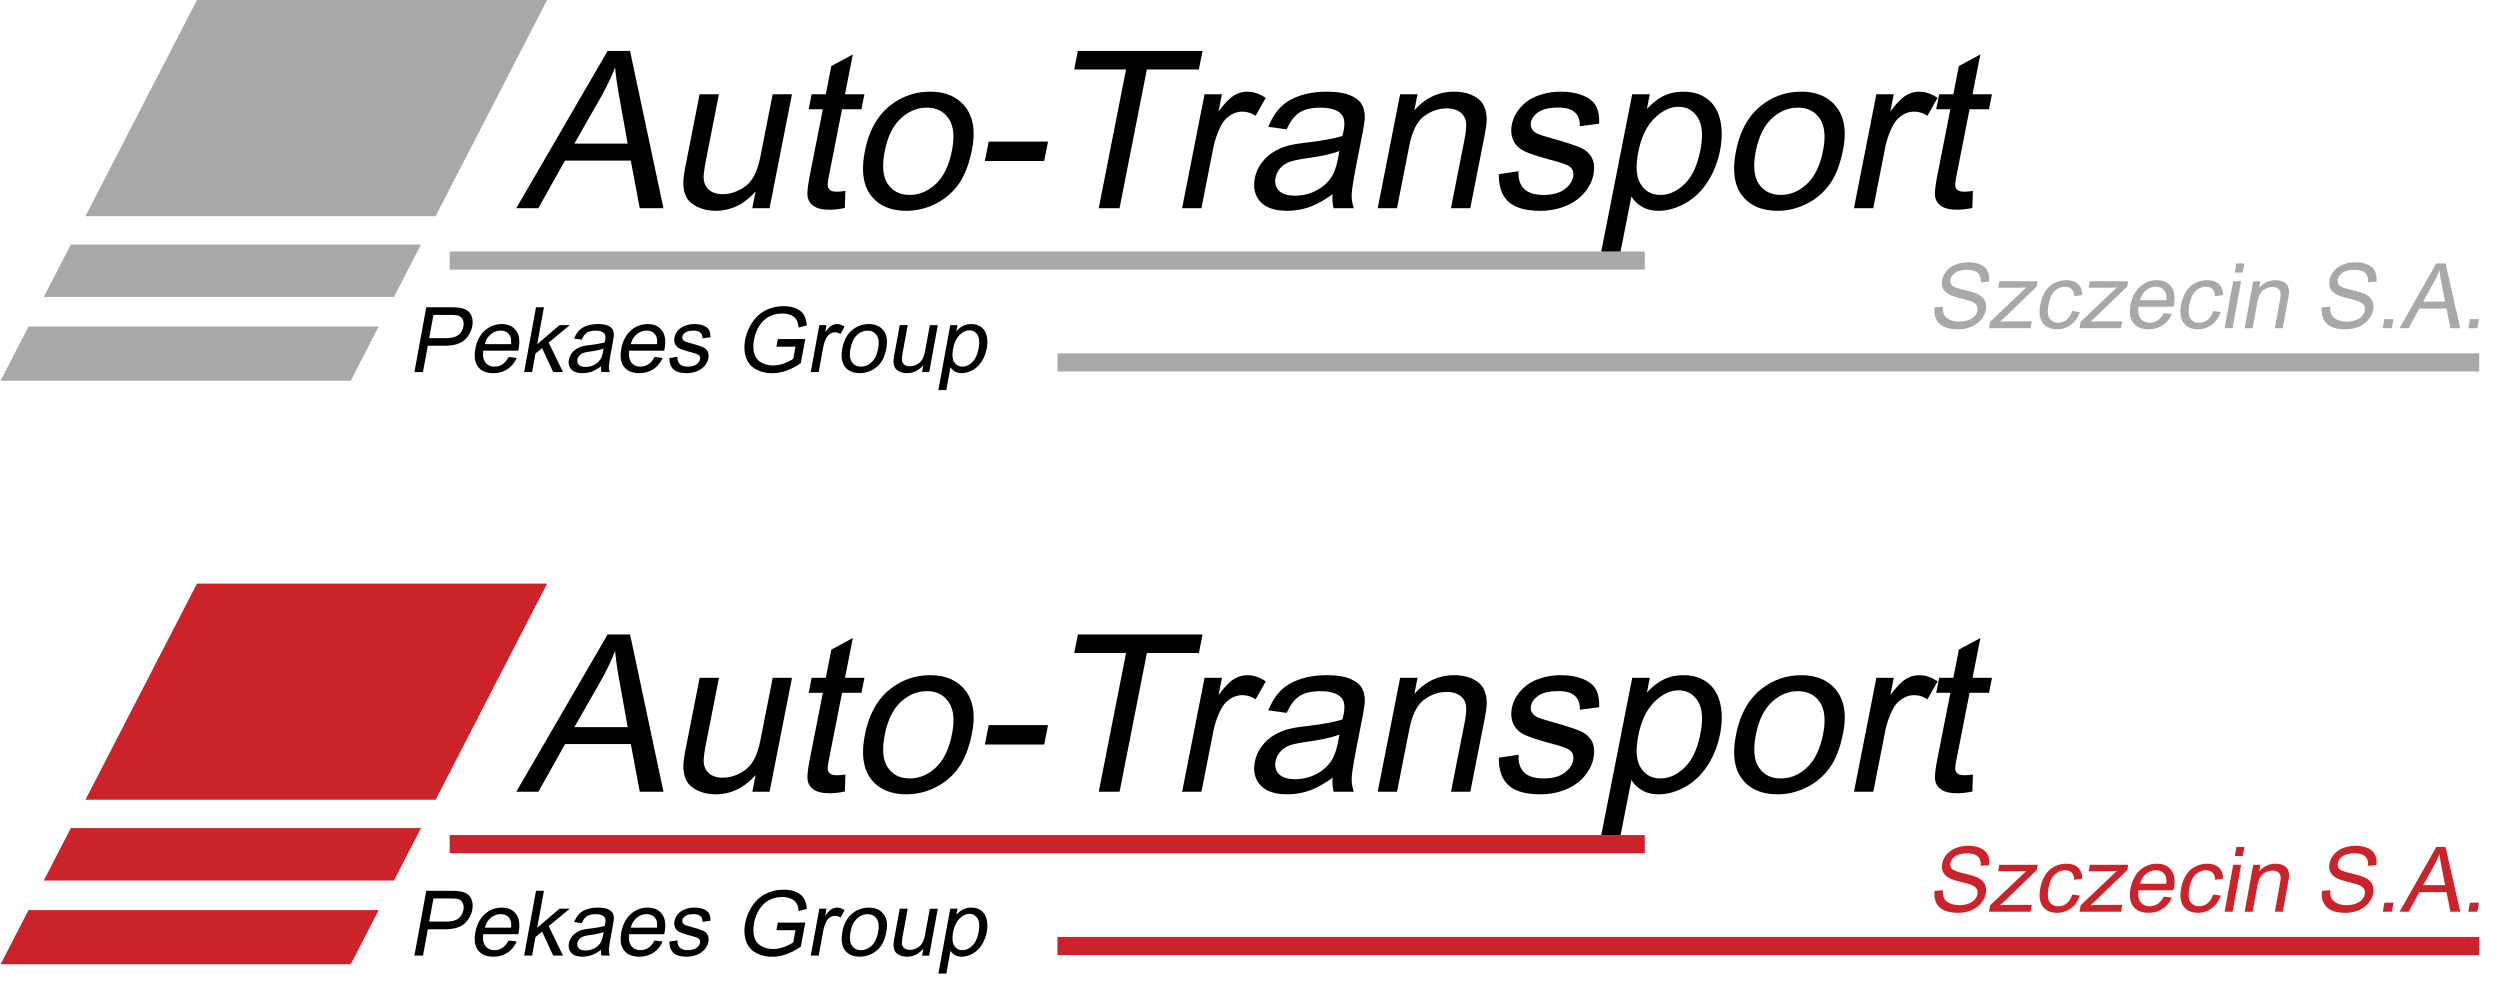 <svg xmlns="http://www.w3.org/2000/svg" width="2500" height="985" viewBox="0 0 312.83 123.312"><path d="M54.459 100.121H10.625l13.959-27.062h43.835l-13.96 27.062zm-5.215 10.111H5.41l3.386-6.564H52.63l-3.386 6.564zM3.502 113.93h43.835l-3.503 6.789H0l3.502-6.789z" fill-rule="evenodd" clip-rule="evenodd" fill="#cc2229"/><path d="M64.561 99.117l11.438-19.69h2.808l4.183 19.69h-2.968l-1.123-5.964h-8.234l-3.336 5.964h-2.768zm7.273-8.086h6.675l-.981-5.453c-.301-1.656-.499-3.018-.593-4.083-.5 1.262-1.1 2.517-1.802 3.761l-3.299 5.775zM94.111 99.117l.413-2.096c-1.429 1.612-3.095 2.418-5.003 2.418-.842 0-1.595-.161-2.261-.483-.667-.322-1.128-.727-1.387-1.216-.257-.487-.388-1.086-.392-1.793-.005-.474.094-1.227.297-2.256l1.739-8.839h2.417l-1.557 7.912c-.249 1.262-.366 2.112-.354 2.552.027.636.251 1.134.672 1.497.421.362.995.545 1.72.545s1.441-.187 2.15-.558c.709-.372 1.259-.878 1.648-1.519.391-.64.706-1.569.945-2.787l1.504-7.643h2.418l-2.808 14.265h-2.161zM105.765 96.955l-.071 2.136c-.708.143-1.333.214-1.87.214-.878 0-1.53-.139-1.959-.415-.43-.278-.697-.644-.806-1.096s-.019-1.403.267-2.854l1.615-8.206h-1.773l.37-1.881h1.773l.695-3.532 2.69-1.451-.981 4.983h2.431l-.37 1.881h-2.431l-1.642 8.341c-.136.689-.181 1.133-.135 1.329a.766.766 0 0 0 .324.471c.169.117.434.175.792.175.271-.001.63-.032 1.081-.095zM108.207 91.985c.52-2.642 1.64-4.598 3.358-5.869 1.435-1.058 3.034-1.585 4.798-1.585 1.961 0 3.437.642 4.43 1.927.991 1.285 1.264 3.061.817 5.325-.361 1.836-.92 3.28-1.678 4.332s-1.72 1.869-2.887 2.451c-1.167.582-2.373.873-3.617.873-1.997 0-3.485-.641-4.465-1.921-.977-1.279-1.23-3.123-.756-5.533zm2.485 0c-.359 1.826-.23 3.194.388 4.104s1.532 1.363 2.741 1.363c1.199 0 2.288-.457 3.265-1.37s1.649-2.306 2.018-4.178c.347-1.765.21-3.1-.413-4.009s-1.529-1.364-2.72-1.364c-1.209 0-2.301.452-3.276 1.357-.976.905-1.643 2.27-2.003 4.097zM123.226 93.207l.478-2.431h7.428l-.478 2.431h-7.428zM137.481 99.117l3.418-17.367h-6.487l.458-2.323h15.607l-.458 2.323h-6.514l-3.418 17.367h-2.606zM147.918 99.117l2.808-14.265h2.176l-.426 2.163c.755-1.012 1.399-1.679 1.933-2.002.534-.322 1.082-.482 1.646-.482.814 0 1.591.26 2.332.778l-1.273 2.243a2.949 2.949 0 0 0-1.67-.523c-.529 0-1.035.158-1.518.477-.483.317-.87.759-1.16 1.322a10.724 10.724 0 0 0-.958 2.821l-1.47 7.468h-2.42zM166.76 97.358c-1.045.761-2.012 1.298-2.902 1.611s-1.811.47-2.76.47c-1.566 0-2.695-.383-3.385-1.148-.691-.766-.92-1.743-.686-2.935.137-.698.42-1.337.854-1.914a5.275 5.275 0 0 1 1.521-1.39 7.312 7.312 0 0 1 1.896-.793c.498-.125 1.238-.246 2.221-.362 1.998-.233 3.488-.511 4.475-.833.074-.332.121-.541.139-.632.193-.984.102-1.679-.275-2.082-.51-.546-1.375-.819-2.592-.819-1.139 0-2.016.199-2.637.599-.621.398-1.16 1.104-1.619 2.115l-2.301-.323c.414-1.012.928-1.828 1.545-2.45.613-.622 1.42-1.102 2.418-1.438.996-.336 2.109-.503 3.336-.503 1.217 0 2.178.143 2.883.429.705.287 1.193.647 1.467 1.082.273.434.416.982.428 1.646 0 .412-.105 1.154-.318 2.229l-.633 3.223c-.443 2.248-.672 3.669-.686 4.266a4.677 4.677 0 0 0 .273 1.712h-2.525c-.151-.502-.198-1.089-.137-1.76zm.861-5.4c-.947.358-2.324.663-4.129.914-1.021.143-1.756.304-2.203.482-.447.18-.816.442-1.109.786a2.511 2.511 0 0 0-.561 1.148c-.127.646.01 1.182.414 1.612.404.43 1.076.645 2.016.645.932 0 1.801-.204 2.605-.611s1.447-.965 1.928-1.672c.367-.546.656-1.353.865-2.418l.174-.886zM172.404 99.117l2.809-14.265h2.176l-.4 2.028c1.357-1.567 3.023-2.35 5.004-2.35.859 0 1.619.154 2.279.463.658.309 1.119.715 1.379 1.216s.393 1.097.4 1.786c0 .448-.107 1.23-.328 2.35l-1.727 8.771h-2.418l1.709-8.677c.193-.984.244-1.722.152-2.209-.092-.488-.35-.878-.771-1.169s-.955-.438-1.6-.438c-1.029 0-1.982.328-2.859.981s-1.494 1.894-1.854 3.721l-1.533 7.79h-2.418zM187.574 94.859l2.465-.376c-.055.958.176 1.692.688 2.203.514.51 1.32.766 2.422.766 1.111 0 1.979-.227 2.605-.679s1-.983 1.119-1.592c.107-.546-.045-.976-.459-1.289-.289-.215-1.059-.488-2.311-.819-1.684-.447-2.836-.835-3.457-1.162s-1.051-.779-1.291-1.356-.291-1.216-.154-1.914a4.376 4.376 0 0 1 .785-1.766 5.229 5.229 0 0 1 1.453-1.351c.432-.277.99-.513 1.678-.705s1.402-.288 2.145-.288c1.119 0 2.07.16 2.854.482.783.323 1.322.759 1.617 1.31.293.552.426 1.287.396 2.21l-2.428.322c.037-.734-.16-1.308-.594-1.72-.436-.411-1.121-.617-2.062-.617-1.109 0-1.939.184-2.486.551s-.867.797-.965 1.289c-.062.313-.018.596.129.847.146.26.412.474.801.645.225.089.895.295 2.014.617 1.619.457 2.74.831 3.357 1.122.619.291 1.068.714 1.344 1.27.275.555.332 1.245.17 2.067-.158.807-.543 1.566-1.154 2.277-.609.712-1.396 1.263-2.359 1.652s-2.004.584-3.123.584c-1.854 0-3.191-.385-4.012-1.155-.822-.769-1.216-1.911-1.187-3.425zM200.381 104.584l3.885-19.731h2.201l-.363 1.854c.662-.725 1.355-1.269 2.08-1.632.725-.362 1.553-.543 2.484-.543 1.219 0 2.23.312 3.039.939.807.627 1.336 1.511 1.586 2.652.25 1.143.242 2.394-.027 3.754-.287 1.461-.807 2.774-1.561 3.943-.754 1.168-1.691 2.063-2.812 2.686-1.121.623-2.232.934-3.334.934-.805 0-1.496-.17-2.068-.51-.574-.341-1.016-.771-1.324-1.29l-1.367 6.944h-2.419zm4.654-12.518c-.361 1.835-.258 3.191.312 4.069.57.877 1.385 1.316 2.441 1.316 1.074 0 2.084-.454 3.029-1.363.943-.909 1.604-2.317 1.979-4.225.357-1.818.252-3.179-.316-4.083-.57-.904-1.375-1.357-2.414-1.357-1.029 0-2.035.482-3.018 1.444-.982.964-1.652 2.363-2.013 4.199zM217.26 91.985c.52-2.642 1.639-4.598 3.359-5.869 1.434-1.058 3.033-1.585 4.797-1.585 1.961 0 3.438.642 4.43 1.927s1.264 3.061.818 5.325c-.361 1.836-.92 3.28-1.678 4.332s-1.721 1.869-2.887 2.451c-1.168.582-2.373.873-3.617.873-1.998 0-3.486-.641-4.465-1.921-.978-1.279-1.232-3.123-.757-5.533zm2.486 0c-.361 1.826-.23 3.194.387 4.104s1.531 1.363 2.74 1.363c1.199 0 2.289-.457 3.266-1.37s1.648-2.306 2.018-4.178c.346-1.765.209-3.1-.414-4.009s-1.529-1.364-2.719-1.364c-1.209 0-2.301.452-3.277 1.357s-1.642 2.27-2.001 4.097zM232.027 99.117l2.807-14.265h2.176l-.426 2.163c.756-1.012 1.4-1.679 1.934-2.002.533-.322 1.082-.482 1.646-.482.814 0 1.592.26 2.33.778l-1.273 2.243a2.944 2.944 0 0 0-1.67-.523c-.527 0-1.035.158-1.518.477-.484.317-.871.759-1.16 1.322a10.762 10.762 0 0 0-.959 2.821l-1.469 7.468h-2.418zM246.92 96.955l-.072 2.136c-.707.143-1.332.214-1.869.214-.877 0-1.529-.139-1.959-.415-.43-.278-.697-.644-.805-1.096-.109-.452-.02-1.403.266-2.854l1.615-8.206h-1.773l.371-1.881h1.773l.695-3.532 2.689-1.451-.98 4.983h2.43l-.369 1.881H246.5l-1.641 8.341c-.137.689-.182 1.133-.135 1.329a.762.762 0 0 0 .324.471c.17.117.434.175.791.175.27-.001.63-.032 1.081-.095z"/><g fill="#cc2229"><path d="M242.135 111.532l1.029-.088c-.025.405.023.738.152.999.127.26.361.47.701.63.34.161.738.241 1.199.241.41 0 .783-.062 1.119-.183.336-.122.6-.289.791-.501s.312-.443.357-.693c.047-.255.014-.478-.1-.667-.113-.19-.328-.35-.643-.479-.203-.084-.66-.216-1.373-.395-.711-.18-1.201-.348-1.473-.507-.35-.203-.592-.455-.727-.756s-.168-.637-.1-1.01c.074-.409.26-.791.557-1.147.299-.355.688-.626 1.168-.811s.992-.277 1.539-.277c.602 0 1.113.098 1.537.291s.725.479.902.855c.18.376.234.802.166 1.277l-1.045.078c.039-.513-.078-.9-.348-1.162-.271-.262-.719-.394-1.342-.394-.65 0-1.145.119-1.484.357-.342.237-.543.524-.604.86-.053.292.008.531.184.719.172.188.676.382 1.512.579.836.196 1.404.369 1.701.518.434.217.73.492.895.827.164.333.207.718.127 1.152-.08.433-.277.839-.594 1.22-.318.383-.727.68-1.229.892a4.108 4.108 0 0 1-1.621.318c-.734 0-1.33-.106-1.787-.321a1.985 1.985 0 0 1-.99-.965c-.2-.427-.26-.914-.176-1.457zM248.93 114.139l.146-.808 4.527-4.293c-.43.022-.805.032-1.131.032h-2.395l.146-.808h4.803l-.119.659-3.865 3.729-.738.681c.451-.033.875-.05 1.266-.05h2.717l-.158.857h-5.199zM259.348 111.986l.957.128c-.23.675-.602 1.203-1.111 1.585a2.818 2.818 0 0 1-1.729.572c-.805 0-1.404-.263-1.795-.789-.395-.525-.5-1.278-.32-2.259.115-.635.322-1.19.619-1.666a2.887 2.887 0 0 1 1.156-1.071 3.249 3.249 0 0 1 1.469-.356c.639 0 1.131.162 1.477.484.348.323.523.781.529 1.375l-.996.149c-.02-.395-.129-.691-.326-.892-.197-.198-.463-.299-.795-.299-.502 0-.941.181-1.322.54-.379.359-.641.929-.781 1.707-.145.79-.1 1.363.139 1.721.236.358.6.537 1.086.537.391 0 .738-.12 1.045-.36.303-.238.538-.608.698-1.106zM260.26 114.139l.148-.808 4.525-4.293c-.428.022-.805.032-1.129.032h-2.396l.148-.808h4.803l-.121.659-3.863 3.729-.74.681c.453-.033.875-.05 1.266-.05h2.717l-.156.857h-5.202zM270.82 112.246l1.006.128c-.273.602-.658 1.067-1.158 1.399s-1.092.498-1.773.498c-.859 0-1.492-.265-1.898-.794s-.523-1.271-.348-2.228c.182-.988.576-1.755 1.186-2.302a3.089 3.089 0 0 1 2.129-.818c.787 0 1.379.268 1.779.803s.512 1.287.334 2.257c-.012.06-.029.148-.055.267h-4.381c-.082.646.01 1.139.275 1.482.266.343.645.515 1.135.515.365 0 .693-.097.988-.288.291-.191.553-.498.781-.919zm-2.976-1.609h3.281c.047-.494-.012-.865-.172-1.112-.246-.384-.623-.576-1.129-.576-.457 0-.869.154-1.236.46-.369.305-.617.714-.744 1.228zM276.98 111.986l.957.128c-.23.675-.602 1.203-1.111 1.585a2.818 2.818 0 0 1-1.729.572c-.805 0-1.404-.263-1.795-.789-.395-.525-.5-1.278-.32-2.259.115-.635.322-1.19.619-1.666a2.887 2.887 0 0 1 1.156-1.071 3.249 3.249 0 0 1 1.469-.356c.639 0 1.131.162 1.477.484.348.323.523.781.529 1.375l-.996.149c-.02-.395-.129-.691-.326-.892-.197-.198-.463-.299-.795-.299-.502 0-.941.181-1.322.54-.379.359-.641.929-.781 1.707-.145.79-.1 1.363.139 1.721.236.358.6.537 1.086.537.391 0 .738-.12 1.045-.36.304-.238.538-.608.698-1.106zM278.426 114.139l1.074-5.876h.996l-1.076 5.876h-.994zm1.273-6.965l.211-1.146h.994l-.209 1.146h-.996zM280.936 114.139l1.076-5.876h.896l-.152.836c.549-.646 1.23-.969 2.047-.969.354 0 .668.063.941.191.273.127.465.294.574.501.109.206.168.451.176.735.002.185-.039.507-.123.969l-.66 3.612h-.996l.654-3.574c.074-.405.092-.709.049-.91a.738.738 0 0 0-.322-.48 1.148 1.148 0 0 0-.662-.181c-.424 0-.814.135-1.172.404-.357.269-.605.78-.742 1.532l-.588 3.209h-.996zM290.625 111.532l1.029-.088c-.027.405.023.738.152.999.127.26.361.47.699.63.34.161.74.241 1.201.241.408 0 .783-.062 1.119-.183.334-.122.6-.289.791-.501s.311-.443.357-.693c.045-.255.012-.478-.1-.667-.113-.19-.328-.35-.645-.479-.201-.084-.658-.216-1.371-.395-.713-.18-1.203-.348-1.473-.507-.352-.203-.592-.455-.729-.756-.135-.301-.168-.637-.1-1.01.076-.409.26-.791.559-1.147a2.812 2.812 0 0 1 1.166-.811c.48-.185.994-.277 1.539-.277.602 0 1.115.098 1.537.291.424.193.727.479.904.855.178.376.232.802.164 1.277l-1.043.078c.037-.513-.078-.9-.35-1.162s-.717-.394-1.342-.394c-.648 0-1.145.119-1.484.357-.34.237-.541.524-.602.86-.055.292.008.531.184.719.17.188.676.382 1.512.579.836.196 1.402.369 1.701.518.432.217.73.492.893.827.166.333.207.718.127 1.152-.078.433-.277.839-.594 1.22-.316.383-.727.68-1.227.892a4.11 4.11 0 0 1-1.623.318c-.732 0-1.328-.106-1.785-.321a1.997 1.997 0 0 1-.992-.965c-.199-.427-.258-.914-.174-1.457zM298.227 114.139l.207-1.135h1.135l-.209 1.135h-1.133zM300.328 114.139l4.6-8.111h1.156l1.836 8.111h-1.223l-.498-2.456h-3.391l-1.34 2.456h-1.14zm2.951-3.33h2.748l-.434-2.247a19.757 19.757 0 0 1-.27-1.682 12.232 12.232 0 0 1-.719 1.549l-1.325 2.38zM308.932 114.139l.209-1.135h1.133l-.207 1.135h-1.135z"/></g><g><path d="M51.807 119.634l1.485-8.111h3.06c.539 0 .945.025 1.22.077.386.066.696.193.932.379.235.187.404.447.507.783s.117.705.044 1.106a3.052 3.052 0 0 1-.979 1.751c-.527.479-1.363.717-2.51.717h-2.081l-.604 3.298h-1.074zm1.852-4.255h2.098c.693 0 1.209-.13 1.547-.387.339-.259.551-.622.637-1.091.062-.339.029-.63-.098-.871a.936.936 0 0 0-.59-.479c-.172-.048-.501-.072-.988-.072H54.19l-.531 2.9zM63.607 117.741l1.006.128c-.273.601-.659 1.067-1.158 1.399-.5.331-1.091.497-1.773.497-.859 0-1.493-.264-1.9-.793-.406-.529-.522-1.271-.347-2.228.181-.988.576-1.755 1.185-2.302a3.088 3.088 0 0 1 2.13-.818c.786 0 1.378.267 1.779.802s.512 1.287.334 2.258c-.011.06-.029.147-.055.266h-4.382c-.082.646.01 1.14.277 1.482.265.343.643.515 1.133.515.365 0 .694-.096.988-.288.293-.19.554-.497.783-.918zm-2.976-1.61h3.281c.046-.493-.012-.864-.172-1.112-.247-.383-.623-.575-1.129-.575-.457 0-.87.153-1.237.459-.368.306-.616.715-.743 1.228zM65.545 119.634l1.485-8.111h.995l-.847 4.625 2.795-2.39h1.289l-2.645 2.181 1.796 3.695h-1.229l-1.391-3.005-.827.675-.427 2.33h-.994zM75.172 118.908c-.426.314-.821.535-1.187.665a3.367 3.367 0 0 1-1.133.192c-.646 0-1.113-.157-1.402-.473s-.389-.718-.299-1.209c.053-.287.167-.551.34-.788.175-.238.382-.429.62-.573.238-.143.497-.253.776-.325.205-.052.509-.103.912-.15.822-.096 1.435-.21 1.839-.343l.054-.26c.074-.406.032-.692-.125-.857-.213-.226-.571-.338-1.073-.338-.468 0-.829.082-1.082.246-.253.164-.471.455-.655.872l-.949-.134c.165-.416.372-.753.621-1.01.25-.256.579-.453.988-.592a4.273 4.273 0 0 1 1.372-.207c.501 0 .898.059 1.19.177.292.118.495.267.61.445s.177.404.186.678c.002.17-.038.477-.119.919l-.243 1.328c-.17.926-.255 1.511-.258 1.757-.002.245.039.48.123.705h-1.04a1.928 1.928 0 0 1-.066-.725zm.325-2.223c-.389.147-.953.272-1.696.376-.42.059-.721.125-.905.199s-.334.182-.452.324a.998.998 0 0 0-.225.473c-.049.266.011.486.18.664.168.177.446.266.833.266.384 0 .741-.084 1.071-.252.329-.168.59-.397.784-.688.147-.225.262-.558.342-.996l.068-.366zM81.876 117.741l1.006.128c-.273.601-.659 1.067-1.158 1.399-.5.331-1.091.497-1.773.497-.859 0-1.493-.264-1.9-.793-.406-.529-.522-1.271-.347-2.228.181-.988.576-1.755 1.185-2.302a3.088 3.088 0 0 1 2.13-.818c.786 0 1.378.267 1.779.802s.512 1.287.334 2.258c-.011.06-.029.147-.055.266h-4.382c-.082.646.01 1.14.277 1.482.265.343.643.515 1.133.515.365 0 .694-.096.988-.288.294-.19.555-.497.783-.918zm-2.976-1.61h3.281c.046-.493-.012-.864-.172-1.112-.247-.383-.623-.575-1.129-.575-.457 0-.87.153-1.237.459-.368.306-.615.715-.743 1.228zM83.732 117.88l1.013-.155c-.017.395.082.697.296.907.214.21.549.315 1.002.315.458 0 .813-.093 1.069-.279s.406-.404.452-.656c.041-.225-.024-.401-.195-.531-.121-.088-.44-.2-.957-.337-.697-.185-1.173-.344-1.431-.479a1.127 1.127 0 0 1-.539-.559 1.344 1.344 0 0 1-.075-.789 1.79 1.79 0 0 1 .313-.728 2.13 2.13 0 0 1 .591-.556c.176-.114.405-.211.687-.29.282-.08.577-.119.882-.119.461 0 .854.066 1.178.198.324.134.548.313.673.54s.183.53.176.91l-.998.134c.011-.303-.073-.539-.255-.709-.181-.169-.465-.255-.852-.255-.458 0-.798.076-1.021.228-.223.151-.353.328-.39.53a.484.484 0 0 0 .057.349c.062.107.173.196.333.267.093.036.371.122.833.254.671.188 1.134.342 1.39.462s.443.294.56.523c.117.229.145.513.083.852a2.012 2.012 0 0 1-.462.938 2.44 2.44 0 0 1-.963.682c-.395.16-.822.239-1.283.239-.764 0-1.317-.158-1.658-.475-.343-.317-.513-.788-.509-1.411zM97.128 116.452l.174-.951 3.437-.006-.551 3.01a7.636 7.636 0 0 1-1.806.949 5.33 5.33 0 0 1-1.785.317c-.797 0-1.489-.171-2.078-.512a2.609 2.609 0 0 1-1.204-1.479c-.213-.646-.247-1.367-.101-2.164a5.86 5.86 0 0 1 .9-2.21c.455-.685 1.023-1.192 1.704-1.523a5.005 5.005 0 0 1 2.232-.499c.587 0 1.1.095 1.539.285.438.19.763.454.97.794.207.34.331.782.37 1.328l-1.016.266c-.046-.413-.138-.738-.276-.974s-.361-.426-.671-.567a2.548 2.548 0 0 0-1.078-.214c-.491 0-.929.075-1.313.226-.386.148-.71.346-.974.589a3.637 3.637 0 0 0-.659.802 4.863 4.863 0 0 0-.608 1.632c-.132.724-.119 1.329.041 1.815s.456.849.888 1.084c.434.236.917.354 1.452.354.465 0 .934-.09 1.409-.269.477-.18.846-.369 1.113-.572l.276-1.511h-2.385zM101.426 119.634l1.076-5.876h.896l-.163.891c.305-.416.567-.691.785-.825.218-.132.443-.198.675-.198.336 0 .657.106.965.32l-.513.925a1.221 1.221 0 0 0-.691-.217 1.1 1.1 0 0 0-.622.197 1.375 1.375 0 0 0-.471.545 4.353 4.353 0 0 0-.378 1.162l-.563 3.076h-.996zM105.377 116.696c.199-1.089.649-1.895 1.35-2.418a3.214 3.214 0 0 1 1.968-.653c.808 0 1.419.265 1.835.793.416.53.539 1.262.368 2.194-.138.756-.362 1.352-.667 1.785-.306.433-.697.77-1.175 1.01a3.291 3.291 0 0 1-1.485.358c-.823 0-1.439-.263-1.851-.79-.409-.527-.524-1.287-.343-2.279zm1.024 0c-.138.752-.077 1.315.184 1.689.26.375.639.562 1.137.562.494 0 .939-.188 1.336-.564.397-.376.666-.949.807-1.721.133-.726.069-1.276-.193-1.651-.261-.374-.637-.562-1.127-.562-.498 0-.945.187-1.342.559-.398.373-.664.934-.802 1.688zM115.363 119.634l.158-.864c-.579.665-1.261.996-2.046.996-.347 0-.659-.065-.935-.198s-.469-.3-.578-.501-.166-.447-.171-.738c-.005-.196.031-.506.108-.93l.667-3.641h.996l-.597 3.259c-.095.52-.139.87-.131 1.051.015.263.109.468.285.617s.413.224.712.224.593-.076.883-.229c.29-.152.514-.361.67-.624.158-.265.282-.646.374-1.149l.576-3.147h.996l-1.076 5.876h-.891zM117.402 121.885l1.487-8.127h.907l-.14.764c.269-.299.55-.522.848-.673a2.256 2.256 0 0 1 1.021-.224c.502 0 .92.129 1.257.387.336.259.559.623.668 1.094.109.47.113.985.011 1.546a4.538 4.538 0 0 1-.621 1.624c-.304.481-.685.85-1.143 1.106s-.914.384-1.368.384c-.332 0-.617-.069-.855-.21a1.549 1.549 0 0 1-.552-.531l-.523 2.86h-.997zm1.845-5.156c-.138.756-.087 1.315.153 1.677.239.361.578.542 1.012.542.443 0 .856-.187 1.24-.562.384-.374.647-.954.791-1.74.137-.749.085-1.309-.154-1.682-.24-.373-.574-.559-1.001-.559-.425 0-.836.198-1.234.594-.4.397-.668.974-.807 1.73z"/></g><path fill-rule="evenodd" clip-rule="evenodd" fill="#cc2229" d="M56.223 104.543h149.613v2.271H56.223v-2.271zM132.311 117.295h177.986v2.271H132.311v-2.271z"/><path d="M54.459 27.062H10.625L24.583 0h43.835L54.459 27.062zm-5.215 10.11H5.41l3.386-6.564H52.63l-3.386 6.564zM3.502 40.87h43.835l-3.503 6.791H0l3.502-6.791z" fill-rule="evenodd" clip-rule="evenodd" fill="#a6a8aa"/><g><path d="M64.557 26.066L75.994 6.375h2.808l4.183 19.691h-2.968l-1.123-5.964H70.66l-3.336 5.964h-2.767zm7.274-8.087h6.675l-.981-5.453c-.301-1.657-.499-3.018-.593-4.083a30.477 30.477 0 0 1-1.802 3.761l-3.299 5.775zM94.107 26.066l.412-2.096c-1.428 1.612-3.095 2.417-5.003 2.417-.842 0-1.595-.161-2.261-.483-.667-.323-1.128-.727-1.387-1.216-.257-.488-.388-1.086-.392-1.793-.005-.474.094-1.227.296-2.256l1.74-8.838h2.417l-1.557 7.912c-.249 1.262-.366 2.113-.354 2.552.027.636.251 1.134.672 1.498.421.362.995.544 1.72.544s1.442-.186 2.151-.558c.709-.372 1.259-.878 1.648-1.518.391-.64.705-1.569.945-2.787l1.504-7.643h2.418l-2.808 14.265h-2.161zM105.761 23.903l-.071 2.136c-.709.143-1.333.214-1.87.214-.878 0-1.53-.139-1.959-.416-.43-.278-.698-.643-.806-1.095-.108-.453-.019-1.404.267-2.854l1.615-8.206h-1.773l.37-1.881h1.773l.695-3.533 2.69-1.451-.981 4.983h2.431l-.37 1.881h-2.431l-1.642 8.341c-.136.688-.181 1.132-.135 1.329a.763.763 0 0 0 .324.471c.169.117.434.174.792.174.271.001.63-.03 1.081-.093zM108.203 18.934c.52-2.642 1.639-4.598 3.358-5.87 1.435-1.057 3.034-1.585 4.798-1.585 1.961 0 3.437.642 4.429 1.927.991 1.285 1.264 3.061.818 5.326-.361 1.836-.92 3.28-1.678 4.332a7.798 7.798 0 0 1-2.887 2.451 8 8 0 0 1-3.617.873c-1.997 0-3.485-.64-4.465-1.92-.977-1.28-1.23-3.125-.756-5.534zm2.485 0c-.36 1.826-.23 3.194.388 4.103.618.909 1.531 1.363 2.74 1.363 1.199 0 2.289-.457 3.265-1.37s1.649-2.305 2.018-4.178c.347-1.764.209-3.1-.413-4.009-.623-.909-1.53-1.364-2.72-1.364-1.209 0-2.301.452-3.276 1.357-.975.905-1.642 2.271-2.002 4.098zM123.221 20.156l.479-2.431h7.428l-.479 2.431h-7.428zM137.477 26.066l3.418-17.367h-6.487l.457-2.324h15.607l-.457 2.324h-6.514l-3.418 17.367h-2.606z"/></g><g><path d="M147.915 26.066l2.808-14.265h2.176l-.426 2.163c.755-1.012 1.399-1.679 1.932-2.001.534-.322 1.083-.483 1.647-.483.814 0 1.591.26 2.332.779l-1.273 2.243a2.956 2.956 0 0 0-1.671-.524c-.528 0-1.034.159-1.518.477a3.4 3.4 0 0 0-1.159 1.322 10.75 10.75 0 0 0-.959 2.821l-1.47 7.468h-2.419zM166.756 24.307c-1.045.761-2.012 1.298-2.902 1.611a8.269 8.269 0 0 1-2.76.47c-1.566 0-2.695-.382-3.387-1.148-.689-.766-.918-1.744-.684-2.935.137-.698.42-1.336.854-1.914a5.262 5.262 0 0 1 1.521-1.39 7.254 7.254 0 0 1 1.895-.792c.5-.125 1.24-.246 2.223-.363 1.998-.233 3.488-.511 4.475-.833.074-.332.121-.541.139-.631.193-.985.102-1.679-.277-2.082-.508-.546-1.373-.819-2.59-.819-1.139 0-2.018.199-2.637.598-.621.398-1.16 1.104-1.619 2.116l-2.301-.323c.414-1.012.928-1.828 1.545-2.451.613-.622 1.42-1.101 2.418-1.438.996-.335 2.109-.503 3.336-.503 1.217 0 2.178.143 2.883.429s1.193.647 1.467 1.082c.273.434.416.982.428 1.646 0 .412-.105 1.154-.318 2.229l-.633 3.224c-.443 2.248-.672 3.668-.686 4.265a4.677 4.677 0 0 0 .273 1.712h-2.525c-.152-.503-.199-1.089-.138-1.76zm.861-5.401c-.947.358-2.324.663-4.129.914-1.021.143-1.756.304-2.203.483s-.816.442-1.109.786a2.51 2.51 0 0 0-.561 1.149c-.127.645.01 1.182.414 1.612s1.076.645 2.016.645c.932 0 1.801-.204 2.605-.611s1.447-.965 1.928-1.672c.367-.546.654-1.352.865-2.417l.174-.889zM172.4 26.066l2.809-14.265h2.176l-.4 2.028c1.357-1.567 3.023-2.35 5.004-2.35.859 0 1.619.154 2.279.463.658.309 1.119.715 1.379 1.216.258.501.393 1.097.4 1.786 0 .448-.109 1.231-.328 2.35l-1.727 8.771h-2.418l1.709-8.677c.193-.984.244-1.721.152-2.209a1.787 1.787 0 0 0-.771-1.169c-.422-.291-.955-.437-1.6-.437-1.029 0-1.982.328-2.859.981s-1.494 1.894-1.854 3.721l-1.533 7.79H172.4zM187.57 21.808l2.465-.375c-.055.958.176 1.692.688 2.203.514.51 1.32.766 2.422.766 1.111 0 1.979-.226 2.605-.678.625-.452.998-.983 1.119-1.592.107-.546-.045-.976-.459-1.29-.289-.215-1.059-.488-2.311-.819-1.684-.447-2.838-.834-3.457-1.162-.621-.327-1.051-.779-1.291-1.356-.24-.578-.291-1.216-.154-1.915a4.405 4.405 0 0 1 .783-1.766 5.233 5.233 0 0 1 1.455-1.35c.432-.278.99-.513 1.678-.705a7.888 7.888 0 0 1 2.145-.289c1.119 0 2.07.161 2.854.483.781.323 1.322.759 1.615 1.31.295.551.428 1.287.398 2.21l-2.428.322c.037-.734-.16-1.307-.594-1.719-.436-.412-1.121-.618-2.062-.618-1.109 0-1.939.184-2.486.551-.547.367-.867.797-.965 1.29a1.16 1.16 0 0 0 .129.846c.145.26.412.475.801.645.225.089.895.295 2.014.617 1.619.457 2.74.831 3.357 1.122.619.292 1.066.714 1.342 1.27.277.555.334 1.245.172 2.067-.158.806-.543 1.566-1.154 2.277-.609.712-1.396 1.263-2.359 1.653-.963.389-2.004.583-3.123.583-1.854 0-3.191-.384-4.012-1.155-.821-.771-1.216-1.912-1.187-3.426zM200.377 31.532l3.885-19.731h2.201l-.365 1.853c.662-.724 1.357-1.269 2.082-1.632.725-.362 1.553-.543 2.484-.543 1.219 0 2.23.313 3.039.94.807.626 1.336 1.511 1.586 2.652.25 1.142.24 2.394-.027 3.754-.287 1.46-.807 2.774-1.562 3.943-.752 1.168-1.691 2.064-2.811 2.686-1.121.623-2.232.933-3.334.933-.805 0-1.496-.169-2.068-.51-.574-.34-1.016-.771-1.324-1.29l-1.367 6.944h-2.419zm4.654-12.517c-.361 1.835-.258 3.191.312 4.069.57.877 1.385 1.316 2.441 1.316 1.074 0 2.084-.454 3.027-1.363.945-.909 1.605-2.317 1.98-4.225.357-1.818.252-3.178-.316-4.083-.57-.904-1.375-1.357-2.414-1.357-1.029 0-2.035.482-3.018 1.444-.981.964-1.65 2.363-2.012 4.199zM217.256 18.934c.52-2.642 1.639-4.598 3.357-5.87 1.436-1.057 3.035-1.585 4.799-1.585 1.961 0 3.438.642 4.43 1.927.99 1.285 1.264 3.061.818 5.326-.361 1.836-.92 3.28-1.678 4.332a7.798 7.798 0 0 1-2.887 2.451c-1.168.583-2.373.873-3.617.873-1.998 0-3.486-.64-4.465-1.92-.978-1.28-1.232-3.125-.757-5.534zm2.484 0c-.359 1.826-.23 3.194.389 4.103.617.909 1.531 1.363 2.74 1.363 1.199 0 2.289-.457 3.266-1.37s1.648-2.305 2.018-4.178c.346-1.764.209-3.1-.414-4.009-.623-.909-1.529-1.364-2.719-1.364-1.209 0-2.303.452-3.277 1.357-.975.905-1.641 2.271-2.003 4.098zM232.023 26.066l2.807-14.265h2.176l-.426 2.163c.756-1.012 1.398-1.679 1.932-2.001.535-.322 1.084-.483 1.648-.483.814 0 1.59.26 2.33.779l-1.273 2.243a2.95 2.95 0 0 0-1.67-.524c-.529 0-1.035.159-1.518.477-.484.317-.871.759-1.16 1.322a10.75 10.75 0 0 0-.959 2.821l-1.469 7.468h-2.418zM246.916 23.903l-.072 2.136c-.707.143-1.332.214-1.869.214-.877 0-1.529-.139-1.959-.416-.43-.278-.697-.643-.805-1.095-.109-.453-.02-1.404.266-2.854l1.615-8.206h-1.773l.371-1.881h1.773l.695-3.533 2.689-1.451-.98 4.983h2.43l-.369 1.881h-2.432l-1.641 8.341c-.137.688-.182 1.132-.135 1.329a.752.752 0 0 0 .324.471c.168.117.434.174.791.174.27.001.63-.03 1.081-.093z"/></g><g fill="#a6a8aa"><path d="M242.135 38.48l1.027-.088c-.025.405.025.739.152.999.129.259.361.47.701.63.34.161.74.241 1.201.241a3.28 3.28 0 0 0 1.117-.183c.336-.122.6-.289.791-.501.193-.211.312-.442.357-.693.047-.254.014-.478-.1-.667-.111-.19-.328-.35-.643-.479-.201-.084-.66-.216-1.371-.395-.713-.179-1.203-.348-1.473-.506-.352-.204-.594-.456-.729-.756s-.168-.637-.1-1.009a2.45 2.45 0 0 1 .559-1.148 2.799 2.799 0 0 1 1.166-.811c.48-.184.992-.276 1.539-.276.602 0 1.113.097 1.537.291.424.193.725.479.904.855.178.375.232.802.164 1.277l-1.043.078c.037-.513-.08-.9-.35-1.163-.271-.261-.719-.393-1.342-.393-.65 0-1.145.119-1.484.357-.34.237-.541.525-.604.86-.053.292.008.531.184.72.172.188.678.381 1.514.578s1.402.37 1.701.518c.432.217.729.493.893.827.164.333.207.718.127 1.153-.078.432-.277.839-.594 1.22-.318.382-.727.679-1.229.891s-1.043.318-1.621.318c-.734 0-1.33-.106-1.785-.321a1.99 1.99 0 0 1-.992-.965c-.2-.43-.26-.916-.174-1.459zM248.928 41.086l.148-.808 4.525-4.293c-.43.022-.805.033-1.131.033h-2.395l.148-.808h4.803l-.121.659-3.865 3.729-.738.68c.453-.033.875-.05 1.266-.05h2.717l-.158.858h-5.199zM259.348 38.934l.955.128c-.23.675-.602 1.204-1.111 1.585a2.814 2.814 0 0 1-1.729.573c-.805 0-1.402-.262-1.795-.789-.393-.525-.5-1.278-.32-2.259.117-.635.324-1.19.621-1.666s.682-.833 1.156-1.071a3.235 3.235 0 0 1 1.467-.356c.639 0 1.131.161 1.479.484.346.323.521.781.527 1.375l-.996.15c-.02-.395-.127-.691-.326-.891-.197-.199-.463-.299-.795-.299a1.86 1.86 0 0 0-1.32.54c-.379.359-.641.929-.783 1.707-.145.79-.098 1.363.139 1.721.236.358.6.537 1.086.537.391 0 .738-.12 1.045-.36.303-.242.538-.611.7-1.109zM260.258 41.086l.148-.808 4.525-4.293c-.428.022-.805.033-1.129.033h-2.396l.148-.808h4.803l-.121.659-3.863 3.729-.738.68c.451-.033.873-.05 1.264-.05h2.717l-.156.858h-5.202zM270.818 39.194l1.006.127c-.273.602-.658 1.067-1.158 1.4-.498.331-1.09.498-1.771.498-.859 0-1.494-.264-1.9-.793s-.521-1.272-.348-2.228c.182-.988.576-1.755 1.186-2.301a3.084 3.084 0 0 1 2.129-.818c.787 0 1.379.267 1.779.802s.512 1.287.334 2.257c-.01.06-.029.148-.055.266h-4.381c-.082.646.01 1.14.275 1.482s.645.515 1.135.515c.365 0 .693-.096.988-.288.293-.192.553-.498.781-.919zm-2.974-1.61h3.281c.045-.494-.012-.864-.174-1.112-.246-.383-.623-.575-1.129-.575a1.88 1.88 0 0 0-1.236.459c-.367.306-.615.715-.742 1.228zM276.98 38.934l.955.128c-.23.675-.602 1.204-1.111 1.585a2.814 2.814 0 0 1-1.729.573c-.805 0-1.402-.262-1.795-.789-.393-.525-.5-1.278-.32-2.259.117-.635.324-1.19.621-1.666s.682-.833 1.156-1.071a3.235 3.235 0 0 1 1.467-.356c.639 0 1.131.161 1.479.484.346.323.521.781.527 1.375l-.996.15c-.02-.395-.127-.691-.326-.891-.197-.199-.463-.299-.795-.299a1.86 1.86 0 0 0-1.32.54c-.379.359-.641.929-.783 1.707-.145.79-.098 1.363.139 1.721.236.358.6.537 1.086.537.391 0 .738-.12 1.045-.36.304-.242.538-.611.7-1.109zM278.424 41.086l1.076-5.876h.994l-1.076 5.876h-.994zm1.275-6.965l.209-1.146h.996l-.211 1.146h-.994zM280.934 41.086l1.076-5.876h.896l-.152.836c.549-.646 1.23-.968 2.047-.968.354 0 .668.063.941.191.273.127.465.294.574.5s.168.452.176.736c.002.185-.037.507-.123.968l-.66 3.613h-.996l.654-3.574c.074-.405.092-.709.051-.91s-.148-.362-.324-.481a1.148 1.148 0 0 0-.662-.181c-.424 0-.814.136-1.172.404-.357.269-.604.78-.742 1.532l-.588 3.209h-.996zM290.623 38.48l1.029-.088c-.027.405.023.739.152.999.127.259.361.47.699.63.34.161.74.241 1.201.241.41 0 .783-.062 1.119-.183.336-.122.6-.289.791-.501.191-.211.311-.442.357-.693a.938.938 0 0 0-.1-.667c-.113-.19-.328-.35-.643-.479-.203-.084-.66-.216-1.373-.395-.713-.179-1.203-.348-1.473-.506-.35-.204-.592-.456-.729-.756-.133-.3-.166-.637-.098-1.009.074-.409.26-.792.557-1.148a2.806 2.806 0 0 1 1.168-.811 4.252 4.252 0 0 1 1.537-.276c.602 0 1.115.097 1.539.291.424.193.725.479.902.855.178.375.232.802.164 1.277l-1.043.078c.039-.513-.078-.9-.35-1.163-.271-.261-.717-.393-1.342-.393-.648 0-1.143.119-1.484.357-.34.237-.541.525-.602.86-.055.292.008.531.184.72.172.188.676.381 1.512.578s1.402.37 1.701.518c.432.217.73.493.895.827.164.333.205.718.127 1.153-.08.432-.277.839-.596 1.22-.316.382-.725.679-1.227.891s-1.043.318-1.623.318c-.732 0-1.328-.106-1.785-.321a1.985 1.985 0 0 1-.99-.965c-.201-.43-.26-.916-.176-1.459zM298.225 41.086l.207-1.134h1.135l-.209 1.134h-1.133zM300.326 41.086l4.602-8.111h1.156l1.834 8.111h-1.223l-.496-2.456h-3.393l-1.34 2.456h-1.14zm2.951-3.33h2.75l-.436-2.247a18.865 18.865 0 0 1-.268-1.682 12.323 12.323 0 0 1-.721 1.549l-1.325 2.38zM308.93 41.086l.209-1.134h1.133l-.207 1.134h-1.135z"/></g><g><path d="M51.806 46.581l1.484-8.111h3.06c.539 0 .945.026 1.22.078.387.066.696.193.932.378.235.186.404.447.507.783.103.336.117.705.043 1.106a3.046 3.046 0 0 1-.979 1.751c-.527.479-1.363.716-2.51.716h-2.081l-.604 3.298h-1.072zm1.852-4.254h2.098c.693 0 1.209-.13 1.547-.387.339-.258.551-.622.637-1.09.062-.339.029-.63-.099-.871a.933.933 0 0 0-.59-.479c-.172-.048-.501-.072-.988-.072h-2.075l-.53 2.899zM63.605 44.689l1.006.127c-.273.602-.659 1.067-1.159 1.4-.499.331-1.091.498-1.772.498-.859 0-1.493-.264-1.9-.793-.406-.529-.522-1.272-.347-2.228.181-.989.576-1.755 1.185-2.302a3.088 3.088 0 0 1 2.13-.818c.786 0 1.379.267 1.779.802.4.535.511 1.288.334 2.258-.011.06-.029.148-.055.266h-4.382c-.082.646.01 1.139.277 1.482.265.343.643.515 1.133.515.365 0 .694-.096.988-.289.294-.191.555-.498.783-.918zm-2.976-1.61h3.281c.046-.494-.012-.864-.172-1.112-.247-.383-.623-.575-1.129-.575-.457 0-.87.154-1.237.459-.368.306-.616.715-.743 1.228zM65.544 46.581l1.484-8.111h.995l-.847 4.625 2.795-2.39h1.289l-2.646 2.181 1.797 3.695h-1.229l-1.392-3.005-.827.675-.426 2.33h-.993zM75.171 45.856c-.426.314-.821.535-1.187.665a3.368 3.368 0 0 1-1.133.193c-.646 0-1.113-.158-1.402-.473-.289-.316-.389-.719-.299-1.209.053-.287.166-.55.341-.788.174-.238.381-.43.619-.574a3 3 0 0 1 .776-.326c.205-.052.509-.102.912-.15.822-.096 1.436-.21 1.839-.343l.054-.26c.074-.405.032-.692-.125-.857-.214-.226-.571-.338-1.073-.338-.468 0-.828.083-1.082.246-.252.165-.471.456-.654.873l-.949-.134c.165-.416.372-.753.621-1.01.25-.256.579-.453.988-.591a4.245 4.245 0 0 1 1.372-.208c.501 0 .898.059 1.19.177.292.118.495.267.61.445.115.179.177.405.186.677.002.17-.037.477-.118.919l-.243 1.328c-.169.926-.255 1.511-.258 1.757-.002.245.039.48.123.705h-1.04a1.878 1.878 0 0 1-.068-.724zm.324-2.224c-.389.148-.954.272-1.696.376-.42.059-.721.125-.905.199a1.124 1.124 0 0 0-.452.324c-.119.142-.193.3-.225.473-.049.266.011.487.18.665.168.177.446.265.833.265.384 0 .741-.083 1.07-.251a2.02 2.02 0 0 0 .784-.689c.148-.225.263-.557.343-.996l.068-.366zM81.875 44.689l1.006.127c-.273.602-.659 1.067-1.159 1.4-.499.331-1.091.498-1.772.498-.859 0-1.493-.264-1.9-.793-.406-.529-.522-1.272-.347-2.228.181-.989.576-1.755 1.185-2.302a3.088 3.088 0 0 1 2.13-.818c.786 0 1.379.267 1.779.802.4.535.511 1.288.334 2.258-.011.06-.029.148-.055.266h-4.382c-.082.646.01 1.139.277 1.482.265.343.643.515 1.133.515.365 0 .694-.096.988-.289.293-.191.554-.498.783-.918zm-2.976-1.61h3.281c.046-.494-.012-.864-.172-1.112-.247-.383-.623-.575-1.129-.575-.457 0-.87.154-1.237.459-.368.306-.616.715-.743 1.228zM83.73 44.827l1.013-.155c-.017.395.083.697.296.907.214.21.548.316 1.001.316.458 0 .814-.093 1.07-.28.256-.187.406-.404.452-.656.042-.225-.024-.401-.196-.531-.12-.088-.439-.201-.957-.337-.697-.185-1.173-.344-1.431-.479a1.119 1.119 0 0 1-.539-.559 1.335 1.335 0 0 1-.075-.789 1.78 1.78 0 0 1 .313-.727 2.13 2.13 0 0 1 .591-.556c.176-.114.405-.211.687-.29.282-.08.577-.119.882-.119.461 0 .854.066 1.178.199.324.133.548.313.673.54.125.227.183.53.176.91l-.998.133c.011-.303-.073-.539-.255-.709-.181-.169-.465-.254-.852-.254-.458 0-.798.076-1.021.228-.223.151-.353.328-.39.53a.484.484 0 0 0 .057.349c.062.107.173.196.333.266.093.037.371.122.833.254.67.188 1.134.342 1.39.462s.443.294.56.522c.117.229.145.513.082.852a2.005 2.005 0 0 1-.461.938 2.429 2.429 0 0 1-.963.681c-.395.16-.822.24-1.283.24-.764 0-1.317-.159-1.658-.476-.342-.316-.511-.786-.508-1.41zM97.126 43.399l.174-.951 3.437-.006-.551 3.01a7.65 7.65 0 0 1-1.805.949c-.6.212-1.195.318-1.785.318-.797 0-1.489-.171-2.078-.512a2.609 2.609 0 0 1-1.204-1.479c-.213-.646-.247-1.367-.101-2.164a5.86 5.86 0 0 1 .9-2.21c.455-.684 1.022-1.192 1.704-1.523a5.005 5.005 0 0 1 2.232-.499c.587 0 1.1.095 1.538.285.439.19.763.455.97.793.207.34.331.783.37 1.329l-1.016.265c-.046-.413-.139-.738-.276-.973-.137-.236-.36-.425-.67-.568a2.565 2.565 0 0 0-1.079-.213 3.59 3.59 0 0 0-1.313.225 3.042 3.042 0 0 0-.974.589 3.655 3.655 0 0 0-.658.802 4.863 4.863 0 0 0-.608 1.632c-.132.724-.119 1.329.041 1.815s.456.849.888 1.084c.434.236.917.354 1.452.354.465 0 .935-.089 1.41-.268.476-.18.846-.37 1.113-.573l.276-1.511h-2.387zM101.425 46.581l1.075-5.876h.896l-.163.892c.305-.417.567-.692.785-.825.218-.133.443-.199.675-.199.336 0 .657.106.965.321l-.513.924a1.228 1.228 0 0 0-.691-.216 1.1 1.1 0 0 0-.622.197 1.378 1.378 0 0 0-.471.544 4.397 4.397 0 0 0-.379 1.163l-.562 3.076h-.995zM105.375 43.644c.199-1.088.649-1.894 1.35-2.418a3.22 3.22 0 0 1 1.968-.653c.808 0 1.419.265 1.835.793.416.53.539 1.261.368 2.194-.139.756-.362 1.352-.667 1.785-.306.434-.698.77-1.175 1.01a3.275 3.275 0 0 1-1.484.359c-.823 0-1.439-.263-1.851-.791-.41-.527-.525-1.287-.344-2.279zm1.024 0c-.138.752-.077 1.316.184 1.69.26.375.638.562 1.136.562.494 0 .94-.188 1.337-.565.397-.375.666-.949.807-1.721.133-.726.069-1.276-.193-1.651s-.638-.562-1.128-.562c-.498 0-.945.186-1.341.559-.397.373-.664.935-.802 1.688zM115.362 46.581l.158-.863c-.579.665-1.261.996-2.046.996-.347 0-.659-.066-.936-.199-.275-.133-.469-.3-.577-.5a1.61 1.61 0 0 1-.171-.739c-.005-.196.031-.505.108-.93l.667-3.641h.996l-.597 3.259c-.095.52-.139.871-.132 1.051.016.262.11.468.286.617.176.149.413.224.712.224s.593-.076.883-.229c.29-.153.514-.361.67-.625.158-.264.282-.646.374-1.149l.576-3.148h.996l-1.075 5.876h-.892zM117.401 48.833l1.487-8.128h.907l-.14.764c.269-.299.551-.522.848-.672a2.246 2.246 0 0 1 1.021-.224c.502 0 .92.128 1.257.387.337.259.559.623.668 1.093.109.47.113.986.011 1.547-.11.6-.317 1.142-.622 1.623-.304.481-.685.851-1.143 1.107s-.914.384-1.368.384c-.332 0-.617-.07-.855-.21a1.548 1.548 0 0 1-.552-.531l-.523 2.861h-.996zm1.845-5.157c-.138.756-.087 1.315.153 1.676.239.362.577.543 1.012.543.443 0 .857-.188 1.241-.562.384-.374.647-.954.791-1.74.137-.75.085-1.31-.154-1.682-.24-.373-.574-.559-1.001-.559-.425 0-.836.199-1.235.595-.4.397-.669.973-.807 1.729z"/></g><path fill-rule="evenodd" clip-rule="evenodd" fill="#a6a8aa" d="M56.223 31.483h149.613v2.273H56.223v-2.273zM132.311 44.235h177.986v2.273H132.311v-2.273z"/></svg>